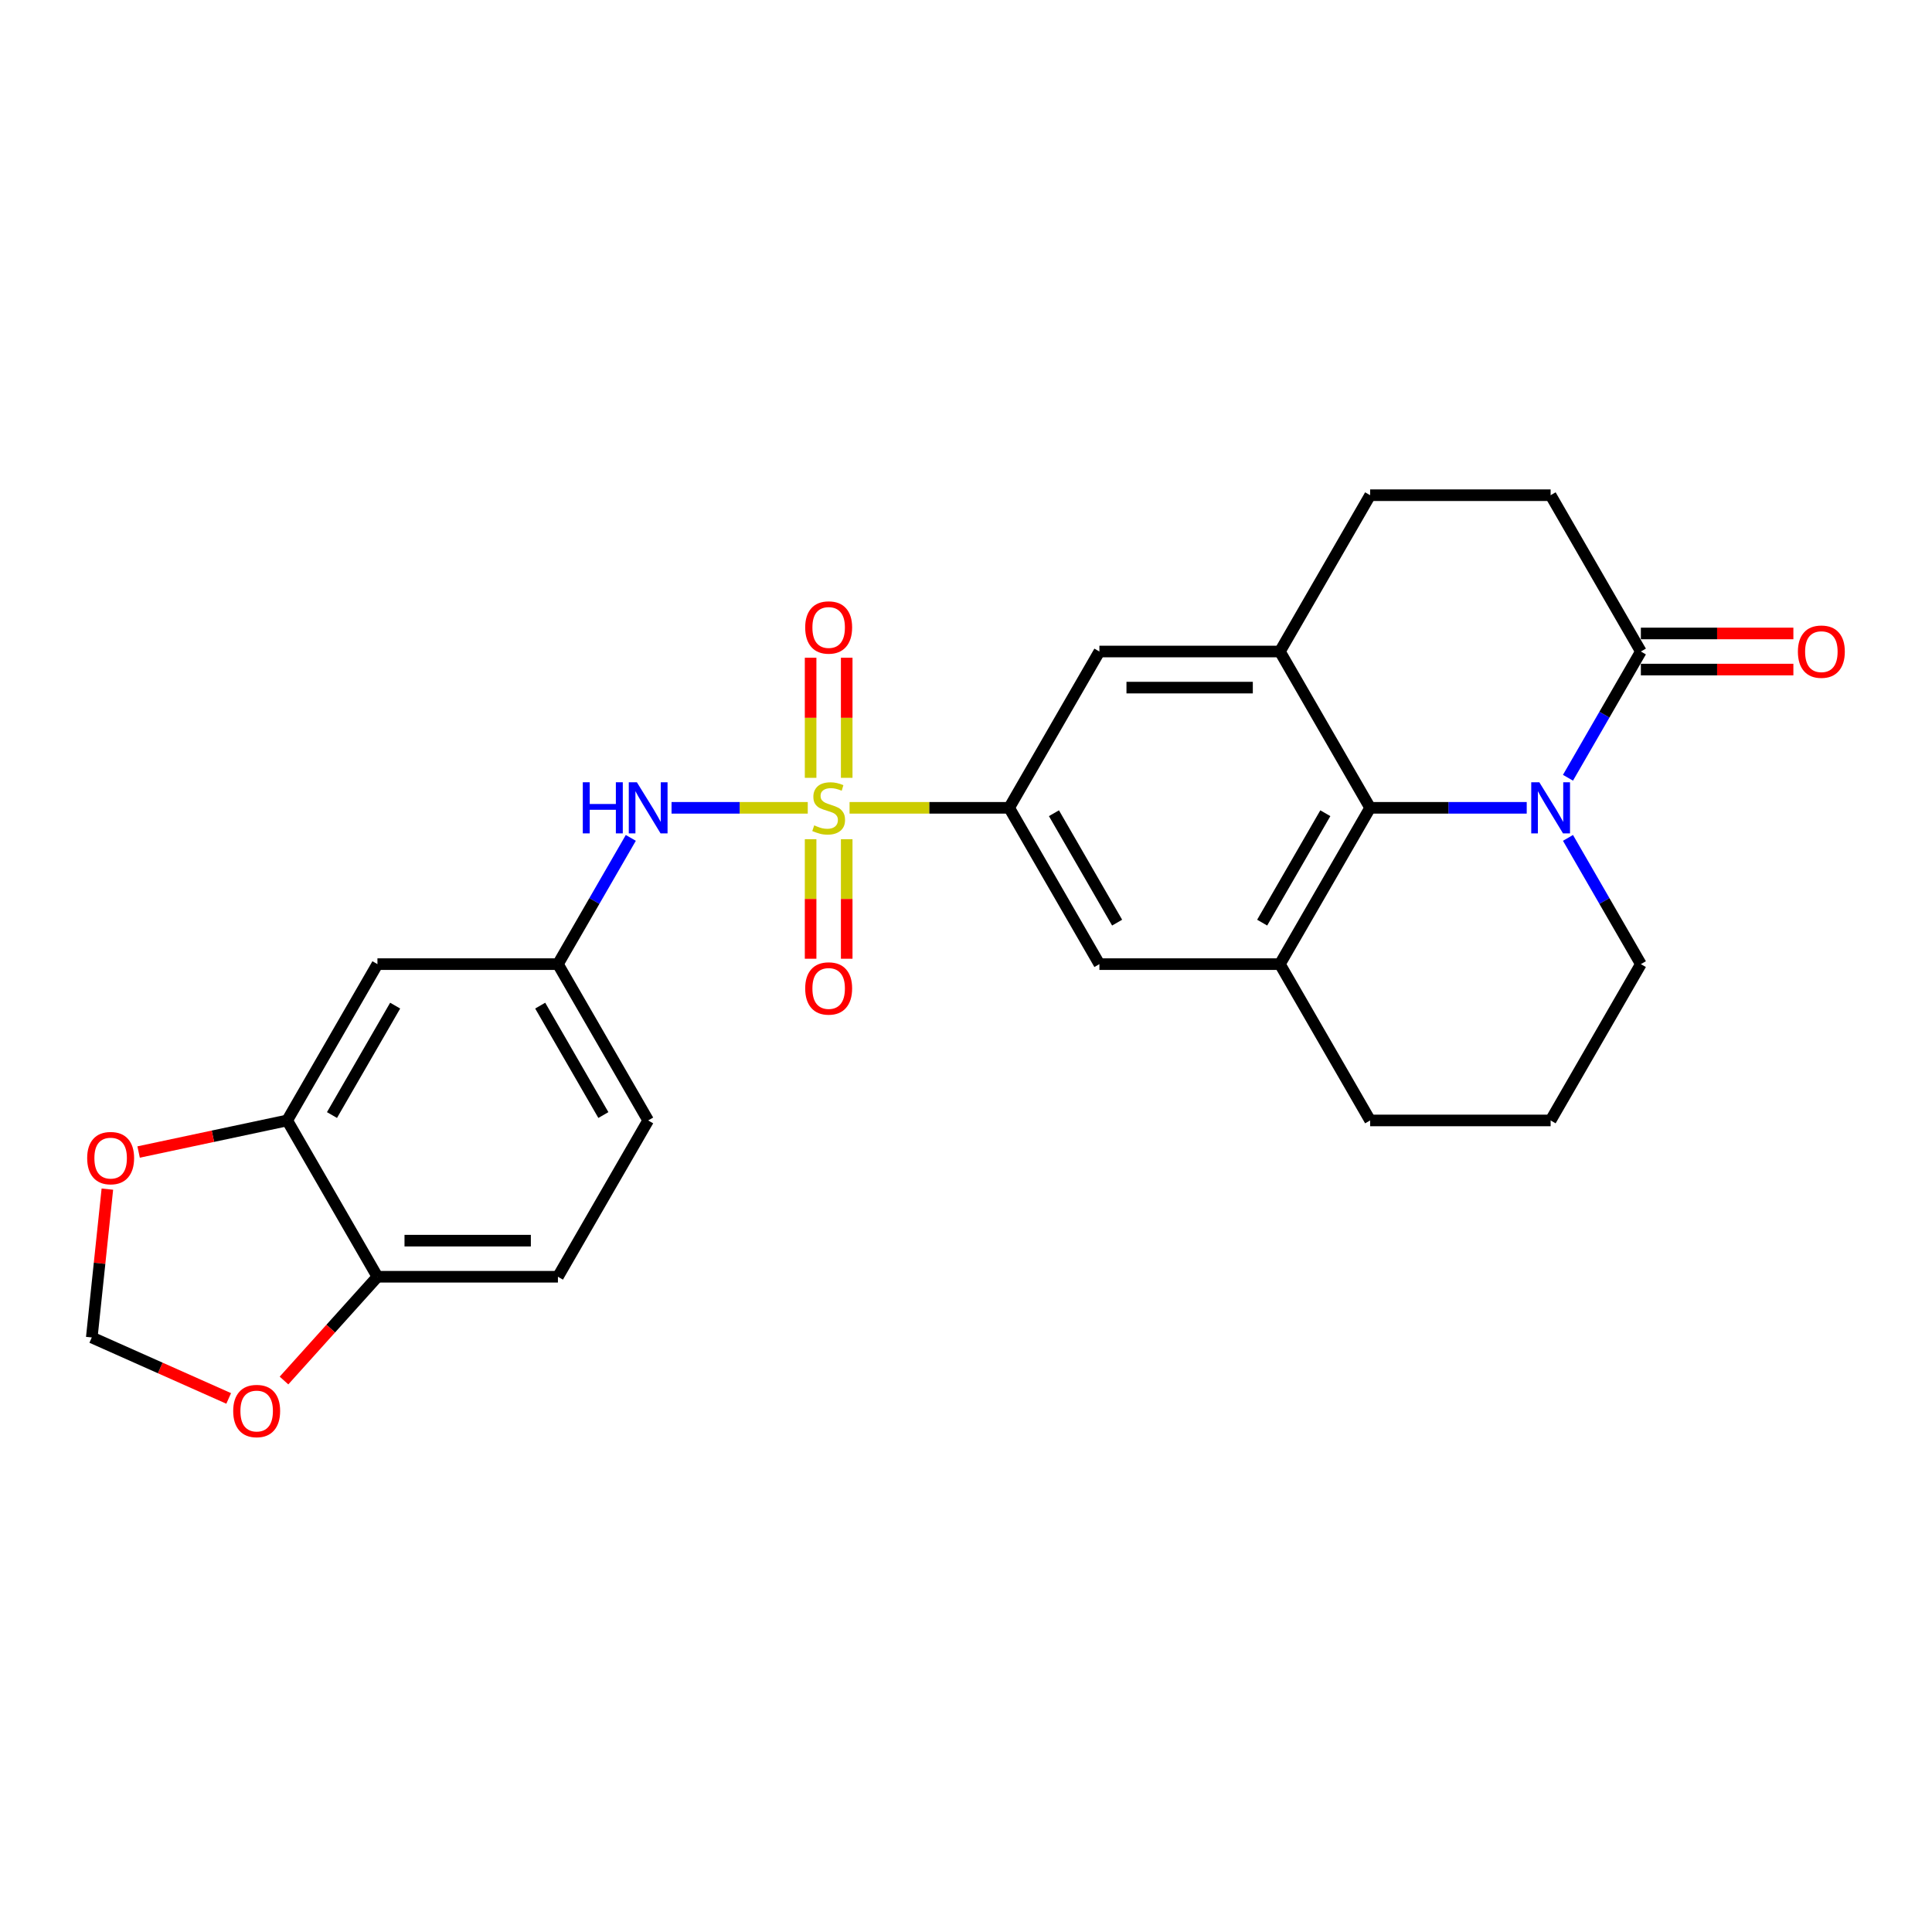 <?xml version='1.0' encoding='iso-8859-1'?>
<svg version='1.1' baseProfile='full'
              xmlns='http://www.w3.org/2000/svg'
                      xmlns:rdkit='http://www.rdkit.org/xml'
                      xmlns:xlink='http://www.w3.org/1999/xlink'
                  xml:space='preserve'
width='1000px' height='1000px' viewBox='0 0 1000 1000'>
<!-- END OF HEADER -->
<rect style='opacity:1.0;fill:#FFFFFF;stroke:none' width='1000' height='1000' x='0' y='0'> </rect>
<path class='bond-2' d='M 439.731,418.128 L 481.033,418.128' style='fill:none;fill-rule:evenodd;stroke:#CCCC00;stroke-width:6px;stroke-linecap:butt;stroke-linejoin:miter;stroke-opacity:1' />
<path class='bond-2' d='M 481.033,418.128 L 522.335,418.128' style='fill:none;fill-rule:evenodd;stroke:#000000;stroke-width:6px;stroke-linecap:butt;stroke-linejoin:miter;stroke-opacity:1' />
<path class='bond-6' d='M 418.095,418.128 L 382.842,418.128' style='fill:none;fill-rule:evenodd;stroke:#CCCC00;stroke-width:6px;stroke-linecap:butt;stroke-linejoin:miter;stroke-opacity:1' />
<path class='bond-6' d='M 382.842,418.128 L 347.59,418.128' style='fill:none;fill-rule:evenodd;stroke:#0000FF;stroke-width:6px;stroke-linecap:butt;stroke-linejoin:miter;stroke-opacity:1' />
<path class='bond-10' d='M 438.255,402.601 L 438.255,371.522' style='fill:none;fill-rule:evenodd;stroke:#CCCC00;stroke-width:6px;stroke-linecap:butt;stroke-linejoin:miter;stroke-opacity:1' />
<path class='bond-10' d='M 438.255,371.522 L 438.255,340.443' style='fill:none;fill-rule:evenodd;stroke:#FF0000;stroke-width:6px;stroke-linecap:butt;stroke-linejoin:miter;stroke-opacity:1' />
<path class='bond-10' d='M 419.571,402.601 L 419.571,371.522' style='fill:none;fill-rule:evenodd;stroke:#CCCC00;stroke-width:6px;stroke-linecap:butt;stroke-linejoin:miter;stroke-opacity:1' />
<path class='bond-10' d='M 419.571,371.522 L 419.571,340.443' style='fill:none;fill-rule:evenodd;stroke:#FF0000;stroke-width:6px;stroke-linecap:butt;stroke-linejoin:miter;stroke-opacity:1' />
<path class='bond-11' d='M 419.571,434.365 L 419.571,465.303' style='fill:none;fill-rule:evenodd;stroke:#CCCC00;stroke-width:6px;stroke-linecap:butt;stroke-linejoin:miter;stroke-opacity:1' />
<path class='bond-11' d='M 419.571,465.303 L 419.571,496.242' style='fill:none;fill-rule:evenodd;stroke:#FF0000;stroke-width:6px;stroke-linecap:butt;stroke-linejoin:miter;stroke-opacity:1' />
<path class='bond-11' d='M 438.255,434.365 L 438.255,465.303' style='fill:none;fill-rule:evenodd;stroke:#CCCC00;stroke-width:6px;stroke-linecap:butt;stroke-linejoin:miter;stroke-opacity:1' />
<path class='bond-11' d='M 438.255,465.303 L 438.255,496.242' style='fill:none;fill-rule:evenodd;stroke:#FF0000;stroke-width:6px;stroke-linecap:butt;stroke-linejoin:miter;stroke-opacity:1' />
<path class='bond-0' d='M 790.23,418.128 L 749.704,418.128' style='fill:none;fill-rule:evenodd;stroke:#0000FF;stroke-width:6px;stroke-linecap:butt;stroke-linejoin:miter;stroke-opacity:1' />
<path class='bond-0' d='M 749.704,418.128 L 709.178,418.128' style='fill:none;fill-rule:evenodd;stroke:#000000;stroke-width:6px;stroke-linecap:butt;stroke-linejoin:miter;stroke-opacity:1' />
<path class='bond-4' d='M 811.585,402.564 L 830.448,369.893' style='fill:none;fill-rule:evenodd;stroke:#0000FF;stroke-width:6px;stroke-linecap:butt;stroke-linejoin:miter;stroke-opacity:1' />
<path class='bond-4' d='M 830.448,369.893 L 849.31,337.222' style='fill:none;fill-rule:evenodd;stroke:#000000;stroke-width:6px;stroke-linecap:butt;stroke-linejoin:miter;stroke-opacity:1' />
<path class='bond-30' d='M 811.585,433.692 L 830.448,466.363' style='fill:none;fill-rule:evenodd;stroke:#0000FF;stroke-width:6px;stroke-linecap:butt;stroke-linejoin:miter;stroke-opacity:1' />
<path class='bond-30' d='M 830.448,466.363 L 849.31,499.033' style='fill:none;fill-rule:evenodd;stroke:#000000;stroke-width:6px;stroke-linecap:butt;stroke-linejoin:miter;stroke-opacity:1' />
<path class='bond-1' d='M 709.178,418.128 L 662.467,499.033' style='fill:none;fill-rule:evenodd;stroke:#000000;stroke-width:6px;stroke-linecap:butt;stroke-linejoin:miter;stroke-opacity:1' />
<path class='bond-1' d='M 685.99,420.922 L 653.293,477.555' style='fill:none;fill-rule:evenodd;stroke:#000000;stroke-width:6px;stroke-linecap:butt;stroke-linejoin:miter;stroke-opacity:1' />
<path class='bond-26' d='M 709.178,418.128 L 662.467,337.222' style='fill:none;fill-rule:evenodd;stroke:#000000;stroke-width:6px;stroke-linecap:butt;stroke-linejoin:miter;stroke-opacity:1' />
<path class='bond-7' d='M 522.335,418.128 L 569.045,337.222' style='fill:none;fill-rule:evenodd;stroke:#000000;stroke-width:6px;stroke-linecap:butt;stroke-linejoin:miter;stroke-opacity:1' />
<path class='bond-8' d='M 522.335,418.128 L 569.045,499.033' style='fill:none;fill-rule:evenodd;stroke:#000000;stroke-width:6px;stroke-linecap:butt;stroke-linejoin:miter;stroke-opacity:1' />
<path class='bond-8' d='M 545.522,420.922 L 578.22,477.555' style='fill:none;fill-rule:evenodd;stroke:#000000;stroke-width:6px;stroke-linecap:butt;stroke-linejoin:miter;stroke-opacity:1' />
<path class='bond-3' d='M 662.467,337.222 L 569.045,337.222' style='fill:none;fill-rule:evenodd;stroke:#000000;stroke-width:6px;stroke-linecap:butt;stroke-linejoin:miter;stroke-opacity:1' />
<path class='bond-3' d='M 648.454,355.907 L 583.059,355.907' style='fill:none;fill-rule:evenodd;stroke:#000000;stroke-width:6px;stroke-linecap:butt;stroke-linejoin:miter;stroke-opacity:1' />
<path class='bond-17' d='M 662.467,337.222 L 709.178,256.317' style='fill:none;fill-rule:evenodd;stroke:#000000;stroke-width:6px;stroke-linecap:butt;stroke-linejoin:miter;stroke-opacity:1' />
<path class='bond-20' d='M 849.31,346.565 L 888.781,346.565' style='fill:none;fill-rule:evenodd;stroke:#000000;stroke-width:6px;stroke-linecap:butt;stroke-linejoin:miter;stroke-opacity:1' />
<path class='bond-20' d='M 888.781,346.565 L 928.251,346.565' style='fill:none;fill-rule:evenodd;stroke:#FF0000;stroke-width:6px;stroke-linecap:butt;stroke-linejoin:miter;stroke-opacity:1' />
<path class='bond-20' d='M 849.31,327.88 L 888.781,327.88' style='fill:none;fill-rule:evenodd;stroke:#000000;stroke-width:6px;stroke-linecap:butt;stroke-linejoin:miter;stroke-opacity:1' />
<path class='bond-20' d='M 888.781,327.88 L 928.251,327.88' style='fill:none;fill-rule:evenodd;stroke:#FF0000;stroke-width:6px;stroke-linecap:butt;stroke-linejoin:miter;stroke-opacity:1' />
<path class='bond-28' d='M 849.31,337.222 L 802.599,256.317' style='fill:none;fill-rule:evenodd;stroke:#000000;stroke-width:6px;stroke-linecap:butt;stroke-linejoin:miter;stroke-opacity:1' />
<path class='bond-5' d='M 662.467,499.033 L 569.045,499.033' style='fill:none;fill-rule:evenodd;stroke:#000000;stroke-width:6px;stroke-linecap:butt;stroke-linejoin:miter;stroke-opacity:1' />
<path class='bond-24' d='M 662.467,499.033 L 709.178,579.939' style='fill:none;fill-rule:evenodd;stroke:#000000;stroke-width:6px;stroke-linecap:butt;stroke-linejoin:miter;stroke-opacity:1' />
<path class='bond-14' d='M 326.506,433.692 L 307.643,466.363' style='fill:none;fill-rule:evenodd;stroke:#0000FF;stroke-width:6px;stroke-linecap:butt;stroke-linejoin:miter;stroke-opacity:1' />
<path class='bond-14' d='M 307.643,466.363 L 288.781,499.033' style='fill:none;fill-rule:evenodd;stroke:#000000;stroke-width:6px;stroke-linecap:butt;stroke-linejoin:miter;stroke-opacity:1' />
<path class='bond-9' d='M 148.648,579.939 L 195.359,499.033' style='fill:none;fill-rule:evenodd;stroke:#000000;stroke-width:6px;stroke-linecap:butt;stroke-linejoin:miter;stroke-opacity:1' />
<path class='bond-9' d='M 171.836,577.145 L 204.534,520.511' style='fill:none;fill-rule:evenodd;stroke:#000000;stroke-width:6px;stroke-linecap:butt;stroke-linejoin:miter;stroke-opacity:1' />
<path class='bond-15' d='M 148.648,579.939 L 110.198,588.112' style='fill:none;fill-rule:evenodd;stroke:#000000;stroke-width:6px;stroke-linecap:butt;stroke-linejoin:miter;stroke-opacity:1' />
<path class='bond-15' d='M 110.198,588.112 L 71.749,596.284' style='fill:none;fill-rule:evenodd;stroke:#FF0000;stroke-width:6px;stroke-linecap:butt;stroke-linejoin:miter;stroke-opacity:1' />
<path class='bond-27' d='M 148.648,579.939 L 195.359,660.844' style='fill:none;fill-rule:evenodd;stroke:#000000;stroke-width:6px;stroke-linecap:butt;stroke-linejoin:miter;stroke-opacity:1' />
<path class='bond-12' d='M 195.359,499.033 L 288.781,499.033' style='fill:none;fill-rule:evenodd;stroke:#000000;stroke-width:6px;stroke-linecap:butt;stroke-linejoin:miter;stroke-opacity:1' />
<path class='bond-13' d='M 195.359,660.844 L 288.781,660.844' style='fill:none;fill-rule:evenodd;stroke:#000000;stroke-width:6px;stroke-linecap:butt;stroke-linejoin:miter;stroke-opacity:1' />
<path class='bond-13' d='M 209.372,642.16 L 274.767,642.16' style='fill:none;fill-rule:evenodd;stroke:#000000;stroke-width:6px;stroke-linecap:butt;stroke-linejoin:miter;stroke-opacity:1' />
<path class='bond-16' d='M 195.359,660.844 L 171.178,687.7' style='fill:none;fill-rule:evenodd;stroke:#000000;stroke-width:6px;stroke-linecap:butt;stroke-linejoin:miter;stroke-opacity:1' />
<path class='bond-16' d='M 171.178,687.7 L 146.996,714.557' style='fill:none;fill-rule:evenodd;stroke:#FF0000;stroke-width:6px;stroke-linecap:butt;stroke-linejoin:miter;stroke-opacity:1' />
<path class='bond-23' d='M 288.781,499.033 L 335.491,579.939' style='fill:none;fill-rule:evenodd;stroke:#000000;stroke-width:6px;stroke-linecap:butt;stroke-linejoin:miter;stroke-opacity:1' />
<path class='bond-23' d='M 279.606,520.511 L 312.304,577.145' style='fill:none;fill-rule:evenodd;stroke:#000000;stroke-width:6px;stroke-linecap:butt;stroke-linejoin:miter;stroke-opacity:1' />
<path class='bond-18' d='M 55.573,615.487 L 51.538,653.879' style='fill:none;fill-rule:evenodd;stroke:#FF0000;stroke-width:6px;stroke-linecap:butt;stroke-linejoin:miter;stroke-opacity:1' />
<path class='bond-18' d='M 51.538,653.879 L 47.503,692.272' style='fill:none;fill-rule:evenodd;stroke:#000000;stroke-width:6px;stroke-linecap:butt;stroke-linejoin:miter;stroke-opacity:1' />
<path class='bond-29' d='M 118.367,723.823 L 82.935,708.048' style='fill:none;fill-rule:evenodd;stroke:#FF0000;stroke-width:6px;stroke-linecap:butt;stroke-linejoin:miter;stroke-opacity:1' />
<path class='bond-29' d='M 82.935,708.048 L 47.503,692.272' style='fill:none;fill-rule:evenodd;stroke:#000000;stroke-width:6px;stroke-linecap:butt;stroke-linejoin:miter;stroke-opacity:1' />
<path class='bond-19' d='M 709.178,256.317 L 802.599,256.317' style='fill:none;fill-rule:evenodd;stroke:#000000;stroke-width:6px;stroke-linecap:butt;stroke-linejoin:miter;stroke-opacity:1' />
<path class='bond-21' d='M 288.781,660.844 L 335.491,579.939' style='fill:none;fill-rule:evenodd;stroke:#000000;stroke-width:6px;stroke-linecap:butt;stroke-linejoin:miter;stroke-opacity:1' />
<path class='bond-22' d='M 849.31,499.033 L 802.599,579.939' style='fill:none;fill-rule:evenodd;stroke:#000000;stroke-width:6px;stroke-linecap:butt;stroke-linejoin:miter;stroke-opacity:1' />
<path class='bond-25' d='M 709.178,579.939 L 802.599,579.939' style='fill:none;fill-rule:evenodd;stroke:#000000;stroke-width:6px;stroke-linecap:butt;stroke-linejoin:miter;stroke-opacity:1' />
<path  class='atom-0' d='M 421.439 427.208
Q 421.738 427.321, 422.971 427.844
Q 424.205 428.367, 425.55 428.703
Q 426.933 429.002, 428.278 429.002
Q 430.781 429.002, 432.239 427.806
Q 433.696 426.573, 433.696 424.443
Q 433.696 422.986, 432.949 422.089
Q 432.239 421.192, 431.118 420.706
Q 429.997 420.221, 428.128 419.66
Q 425.774 418.95, 424.354 418.277
Q 422.971 417.605, 421.962 416.185
Q 420.991 414.765, 420.991 412.373
Q 420.991 409.047, 423.233 406.992
Q 425.513 404.937, 429.997 404.937
Q 433.061 404.937, 436.536 406.394
L 435.677 409.272
Q 432.5 407.964, 430.109 407.964
Q 427.53 407.964, 426.11 409.047
Q 424.69 410.094, 424.728 411.925
Q 424.728 413.345, 425.438 414.204
Q 426.185 415.064, 427.231 415.549
Q 428.315 416.035, 430.109 416.596
Q 432.5 417.343, 433.92 418.091
Q 435.34 418.838, 436.349 420.37
Q 437.396 421.865, 437.396 424.443
Q 437.396 428.105, 434.929 430.086
Q 432.5 432.029, 428.427 432.029
Q 426.073 432.029, 424.279 431.506
Q 422.523 431.02, 420.43 430.161
L 421.439 427.208
' fill='#CCCC00'/>
<path  class='atom-1' d='M 796.751 404.899
L 805.421 418.913
Q 806.28 420.295, 807.663 422.799
Q 809.046 425.303, 809.12 425.452
L 809.12 404.899
L 812.633 404.899
L 812.633 431.356
L 809.008 431.356
L 799.703 416.035
Q 798.62 414.242, 797.461 412.186
Q 796.34 410.131, 796.004 409.496
L 796.004 431.356
L 792.566 431.356
L 792.566 404.899
L 796.751 404.899
' fill='#0000FF'/>
<path  class='atom-7' d='M 301.654 404.899
L 305.242 404.899
L 305.242 416.147
L 318.769 416.147
L 318.769 404.899
L 322.356 404.899
L 322.356 431.356
L 318.769 431.356
L 318.769 419.137
L 305.242 419.137
L 305.242 431.356
L 301.654 431.356
L 301.654 404.899
' fill='#0000FF'/>
<path  class='atom-7' d='M 329.643 404.899
L 338.313 418.913
Q 339.172 420.295, 340.555 422.799
Q 341.938 425.303, 342.012 425.452
L 342.012 404.899
L 345.525 404.899
L 345.525 431.356
L 341.9 431.356
L 332.595 416.035
Q 331.512 414.242, 330.353 412.186
Q 329.232 410.131, 328.896 409.496
L 328.896 431.356
L 325.458 431.356
L 325.458 404.899
L 329.643 404.899
' fill='#0000FF'/>
<path  class='atom-11' d='M 416.768 324.781
Q 416.768 318.428, 419.907 314.878
Q 423.046 311.328, 428.913 311.328
Q 434.78 311.328, 437.919 314.878
Q 441.058 318.428, 441.058 324.781
Q 441.058 331.208, 437.882 334.871
Q 434.705 338.495, 428.913 338.495
Q 423.084 338.495, 419.907 334.871
Q 416.768 331.246, 416.768 324.781
M 428.913 335.506
Q 432.949 335.506, 435.116 332.815
Q 437.321 330.087, 437.321 324.781
Q 437.321 319.587, 435.116 316.971
Q 432.949 314.318, 428.913 314.318
Q 424.877 314.318, 422.672 316.934
Q 420.505 319.549, 420.505 324.781
Q 420.505 330.125, 422.672 332.815
Q 424.877 335.506, 428.913 335.506
' fill='#FF0000'/>
<path  class='atom-12' d='M 416.768 511.624
Q 416.768 505.272, 419.907 501.722
Q 423.046 498.171, 428.913 498.171
Q 434.78 498.171, 437.919 501.722
Q 441.058 505.272, 441.058 511.624
Q 441.058 518.052, 437.882 521.714
Q 434.705 525.338, 428.913 525.338
Q 423.084 525.338, 419.907 521.714
Q 416.768 518.089, 416.768 511.624
M 428.913 522.349
Q 432.949 522.349, 435.116 519.658
Q 437.321 516.931, 437.321 511.624
Q 437.321 506.43, 435.116 503.814
Q 432.949 501.161, 428.913 501.161
Q 424.877 501.161, 422.672 503.777
Q 420.505 506.393, 420.505 511.624
Q 420.505 516.968, 422.672 519.658
Q 424.877 522.349, 428.913 522.349
' fill='#FF0000'/>
<path  class='atom-16' d='M 45.123 599.437
Q 45.123 593.084, 48.262 589.534
Q 51.401 585.984, 57.268 585.984
Q 63.135 585.984, 66.274 589.534
Q 69.413 593.084, 69.413 599.437
Q 69.413 605.864, 66.237 609.527
Q 63.06 613.151, 57.268 613.151
Q 51.439 613.151, 48.262 609.527
Q 45.123 605.902, 45.123 599.437
M 57.268 610.162
Q 61.304 610.162, 63.471 607.471
Q 65.676 604.743, 65.676 599.437
Q 65.676 594.243, 63.471 591.627
Q 61.304 588.974, 57.268 588.974
Q 53.232 588.974, 51.028 591.59
Q 48.86 594.205, 48.86 599.437
Q 48.86 604.781, 51.028 607.471
Q 53.232 610.162, 57.268 610.162
' fill='#FF0000'/>
<path  class='atom-17' d='M 120.703 730.345
Q 120.703 723.992, 123.842 720.442
Q 126.981 716.892, 132.848 716.892
Q 138.715 716.892, 141.854 720.442
Q 144.993 723.992, 144.993 730.345
Q 144.993 736.772, 141.816 740.434
Q 138.64 744.059, 132.848 744.059
Q 127.018 744.059, 123.842 740.434
Q 120.703 736.81, 120.703 730.345
M 132.848 741.07
Q 136.884 741.07, 139.051 738.379
Q 141.256 735.651, 141.256 730.345
Q 141.256 725.151, 139.051 722.535
Q 136.884 719.882, 132.848 719.882
Q 128.812 719.882, 126.607 722.497
Q 124.44 725.113, 124.44 730.345
Q 124.44 735.689, 126.607 738.379
Q 128.812 741.07, 132.848 741.07
' fill='#FF0000'/>
<path  class='atom-21' d='M 930.587 337.297
Q 930.587 330.944, 933.726 327.394
Q 936.865 323.844, 942.732 323.844
Q 948.599 323.844, 951.738 327.394
Q 954.877 330.944, 954.877 337.297
Q 954.877 343.725, 951.7 347.387
Q 948.524 351.011, 942.732 351.011
Q 936.902 351.011, 933.726 347.387
Q 930.587 343.762, 930.587 337.297
M 942.732 348.022
Q 946.768 348.022, 948.935 345.331
Q 951.14 342.603, 951.14 337.297
Q 951.14 332.103, 948.935 329.487
Q 946.768 326.834, 942.732 326.834
Q 938.696 326.834, 936.491 329.45
Q 934.324 332.066, 934.324 337.297
Q 934.324 342.641, 936.491 345.331
Q 938.696 348.022, 942.732 348.022
' fill='#FF0000'/>
</svg>
